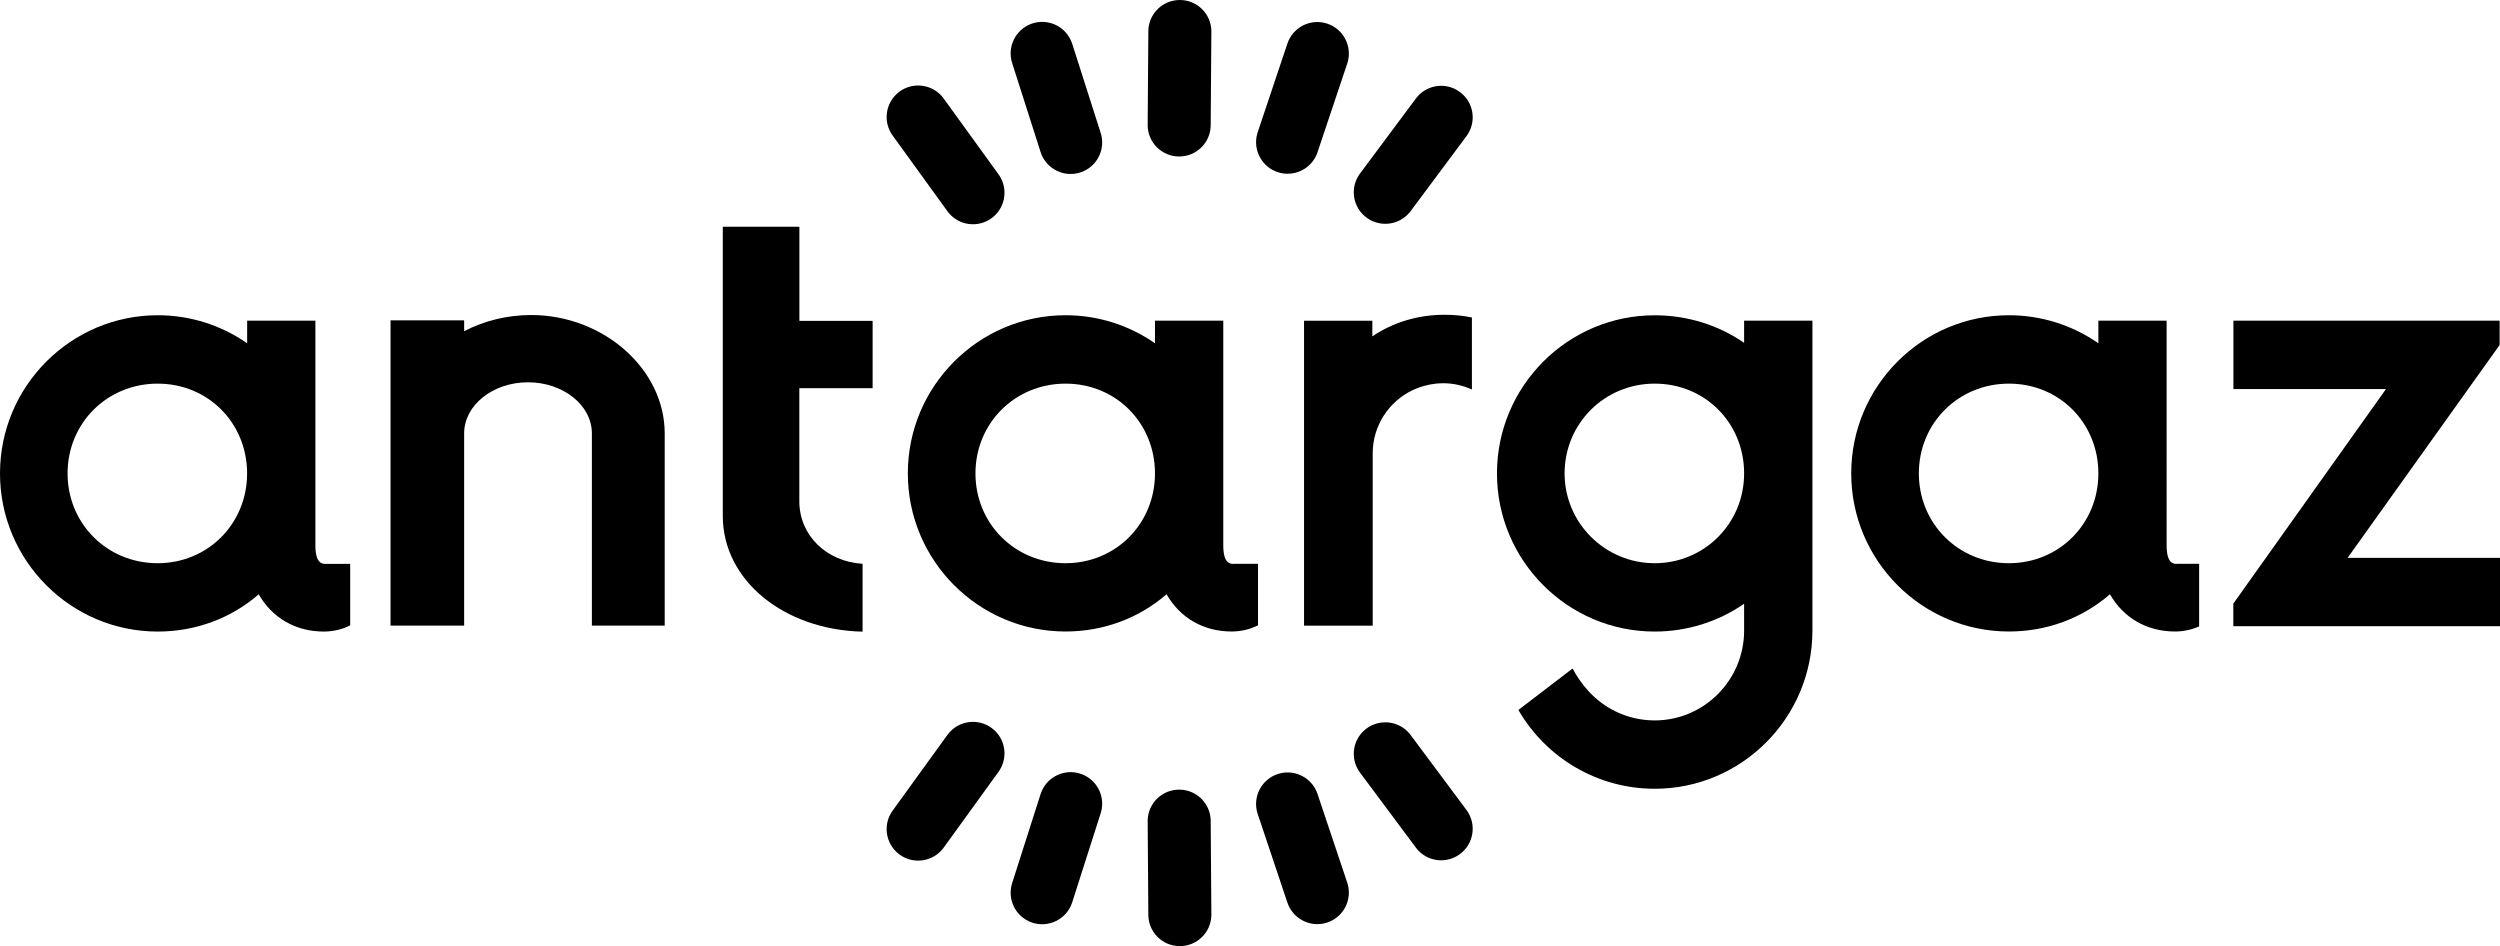 <?xml version="1.0" encoding="UTF-8"?>
<svg id="Layer_2" data-name="Layer 2" xmlns="http://www.w3.org/2000/svg" viewBox="0 0 485.03 183.56">
  <g id="Layer_1-2" data-name="Layer 1">
    <g>
      <path d="M230.11,30.22c2.77-.62,4.83-3.11,4.78-6.07l.13-18.13c-.05-3.38-2.83-6.07-6.21-6.02-3.38,.05-6.08,2.83-6.02,6.21l-.13,18.13c.05,3.38,2.83,6.08,6.21,6.02,.43,0,.84-.06,1.24-.15"/>
      <path d="M249.23,33.68c2.83,.27,5.55-1.46,6.43-4.28l5.76-17.19c1-3.23-.8-6.65-4.03-7.66-3.23-1-6.65,.8-7.66,4.03l-5.76,17.19c-1,3.23,.8,6.66,4.03,7.66,.41,.13,.82,.21,1.23,.25"/>
      <path d="M266.32,42.91c2.6,1.14,5.73,.34,7.44-2.06l10.83-14.54c1.96-2.76,1.31-6.57-1.45-8.53-2.75-1.96-6.57-1.31-8.53,1.45l-10.83,14.54c-1.96,2.76-1.31,6.58,1.45,8.53,.35,.25,.71,.45,1.09,.62"/>
      <path d="M210.85,32.89c2.44-1.45,3.61-4.46,2.65-7.25l-5.52-17.27c-1.1-3.19-4.58-4.89-7.78-3.79-3.19,1.1-4.89,4.58-3.79,7.78l5.52,17.27c1.1,3.19,4.59,4.89,7.78,3.79,.4-.14,.78-.32,1.14-.53"/>
      <path d="M193.38,41.42c1.87-2.14,2.04-5.37,.26-7.72l-10.63-14.69c-2.04-2.69-5.88-3.22-8.57-1.18-2.69,2.04-3.22,5.88-1.18,8.57l10.63,14.69c2.04,2.69,5.88,3.22,8.57,1.18,.34-.26,.65-.54,.92-.85"/>
      <path d="M230.11,153.34c2.77,.62,4.83,3.11,4.78,6.07l.13,18.13c-.05,3.38-2.83,6.07-6.21,6.02-3.38-.05-6.08-2.83-6.02-6.21l-.13-18.13c.05-3.38,2.83-6.08,6.21-6.02,.43,0,.84,.06,1.24,.15"/>
      <path d="M249.23,149.89c2.83-.27,5.55,1.46,6.43,4.28l5.76,17.19c1,3.23-.8,6.65-4.03,7.66-3.23,1-6.65-.8-7.66-4.03l-5.76-17.19c-1-3.23,.8-6.66,4.03-7.66,.41-.13,.82-.21,1.23-.25"/>
      <path d="M266.32,140.65c2.6-1.14,5.73-.34,7.44,2.06l10.83,14.54c1.96,2.76,1.31,6.57-1.45,8.53-2.75,1.96-6.57,1.31-8.53-1.45l-10.83-14.54c-1.96-2.76-1.31-6.58,1.45-8.53,.35-.25,.71-.45,1.09-.62"/>
      <path d="M210.85,150.67c2.44,1.45,3.61,4.46,2.65,7.25l-5.52,17.27c-1.1,3.19-4.58,4.89-7.78,3.79-3.19-1.1-4.89-4.58-3.79-7.78l5.52-17.27c1.1-3.19,4.59-4.89,7.78-3.79,.4,.14,.78,.32,1.14,.53"/>
      <path d="M193.38,142.14c1.87,2.14,2.04,5.37,.26,7.72l-10.63,14.69c-2.04,2.69-5.88,3.22-8.57,1.18-2.69-2.04-3.22-5.88-1.18-8.57l10.63-14.69c2.04-2.69,5.88-3.22,8.57-1.18,.34,.26,.65,.54,.92,.85"/>
      <polygon points="433.31 62.21 433.31 75.48 462.91 75.48 433.29 117.11 433.29 121.49 485.03 121.49 485.03 108.23 455.46 108.23 484.96 66.93 484.96 62.21 433.31 62.21 433.31 62.21"/>
      <path d="M103.04,61.12c-4.62,0-9.1,1.11-12.99,3.14v-2.11h-14.28v59.22h14.28v-37.29c0-5.47,5.56-9.91,12.39-9.91s12.39,4.45,12.39,9.91v37.29h14.13v-37.29c0-12.44-11.86-22.96-25.91-22.96"/>
      <path d="M239.35,109.4c-.66,0-2.02,0-2.02-3.6V62.21h-13.25v4.39c-5.04-3.51-11.05-5.44-17.35-5.44-16.87,0-30.6,13.76-30.6,30.68s13.72,30.68,30.6,30.68c7.36,0,14.24-2.58,19.6-7.23,2.57,4.53,7.1,7.23,12.63,7.23,1.79,0,3.61-.43,5.11-1.2v-11.93h-4.72Zm-32.62-.13c-9.8,0-17.48-7.65-17.48-17.42s7.68-17.42,17.48-17.42,17.35,7.65,17.35,17.42-7.62,17.42-17.35,17.42"/>
      <path d="M422.37,109.4c-.65,0-2.02,0-2.02-3.6V62.21h-13.24v4.39c-5.04-3.51-11.06-5.44-17.35-5.44-16.87,0-30.6,13.76-30.6,30.68s13.72,30.68,30.6,30.68c7.36,0,14.24-2.58,19.6-7.23,2.57,4.53,7.09,7.23,12.63,7.23,1.62,0,3.26-.36,4.67-.99v-12.14h-4.28Zm-32.61-.13c-9.8,0-17.48-7.65-17.48-17.42s7.68-17.42,17.48-17.42,17.35,7.65,17.35,17.42-7.62,17.42-17.35,17.42"/>
      <path d="M63.21,109.4c-.65,0-2.02,0-2.02-3.6V62.21h-13.24v4.39c-5.04-3.51-11.05-5.44-17.35-5.44C13.73,61.17,0,74.93,0,91.85s13.73,30.68,30.6,30.68c7.36,0,14.24-2.58,19.6-7.23,2.57,4.53,7.1,7.23,12.63,7.23,1.79,0,3.61-.43,5.11-1.2v-11.93h-4.72Zm-32.62-.13c-9.8,0-17.48-7.65-17.48-17.42s7.68-17.42,17.48-17.42,17.35,7.65,17.35,17.42-7.62,17.42-17.35,17.42"/>
      <path d="M338.38,62.21v4.3c-5.01-3.45-11.03-5.34-17.35-5.34-16.87,0-30.6,13.76-30.6,30.68s13.73,30.68,30.6,30.68c6.28,0,12.3-1.91,17.35-5.39v5.21c0,9.6-7.78,17.42-17.35,17.42-2.7,0-5.29-.62-7.61-1.76-4.21-2.04-6.8-5.46-8.32-8.31l-10.52,8.04c5.45,9.4,15.45,15.29,26.45,15.29,16.87,0,30.6-13.76,30.6-30.68V62.21h-13.25Zm-17.35,47.06c-9.64,0-17.48-7.81-17.48-17.42s7.68-17.42,17.48-17.42,17.35,7.65,17.35,17.42-7.78,17.42-17.35,17.42h0Z"/>
      <path d="M279.92,74.36c-.43,0-.85,.03-1.26,.06-1.66,.17-3.21,.62-4.63,1.29-4.56,2.2-7.71,6.85-7.71,12.25h0v33.43h-13.32V62.22h13.25v3.04c4.02-2.72,8.83-4.19,13.97-4.19,1.79,0,3.47,.15,4.99,.46l.36,.07v13.97c-1.72-.78-3.62-1.22-5.64-1.22h0Z"/>
      <path d="M155.09,62.26v-18.27h-14.86v36.75h0v19.36c0,12.45,11.8,22.09,27.12,22.45v-13.17c-6.99-.4-12.27-5.52-12.27-12.1v-21.96h14.22v-13.07h-14.22Z"/>
    </g>
  </g>
</svg>